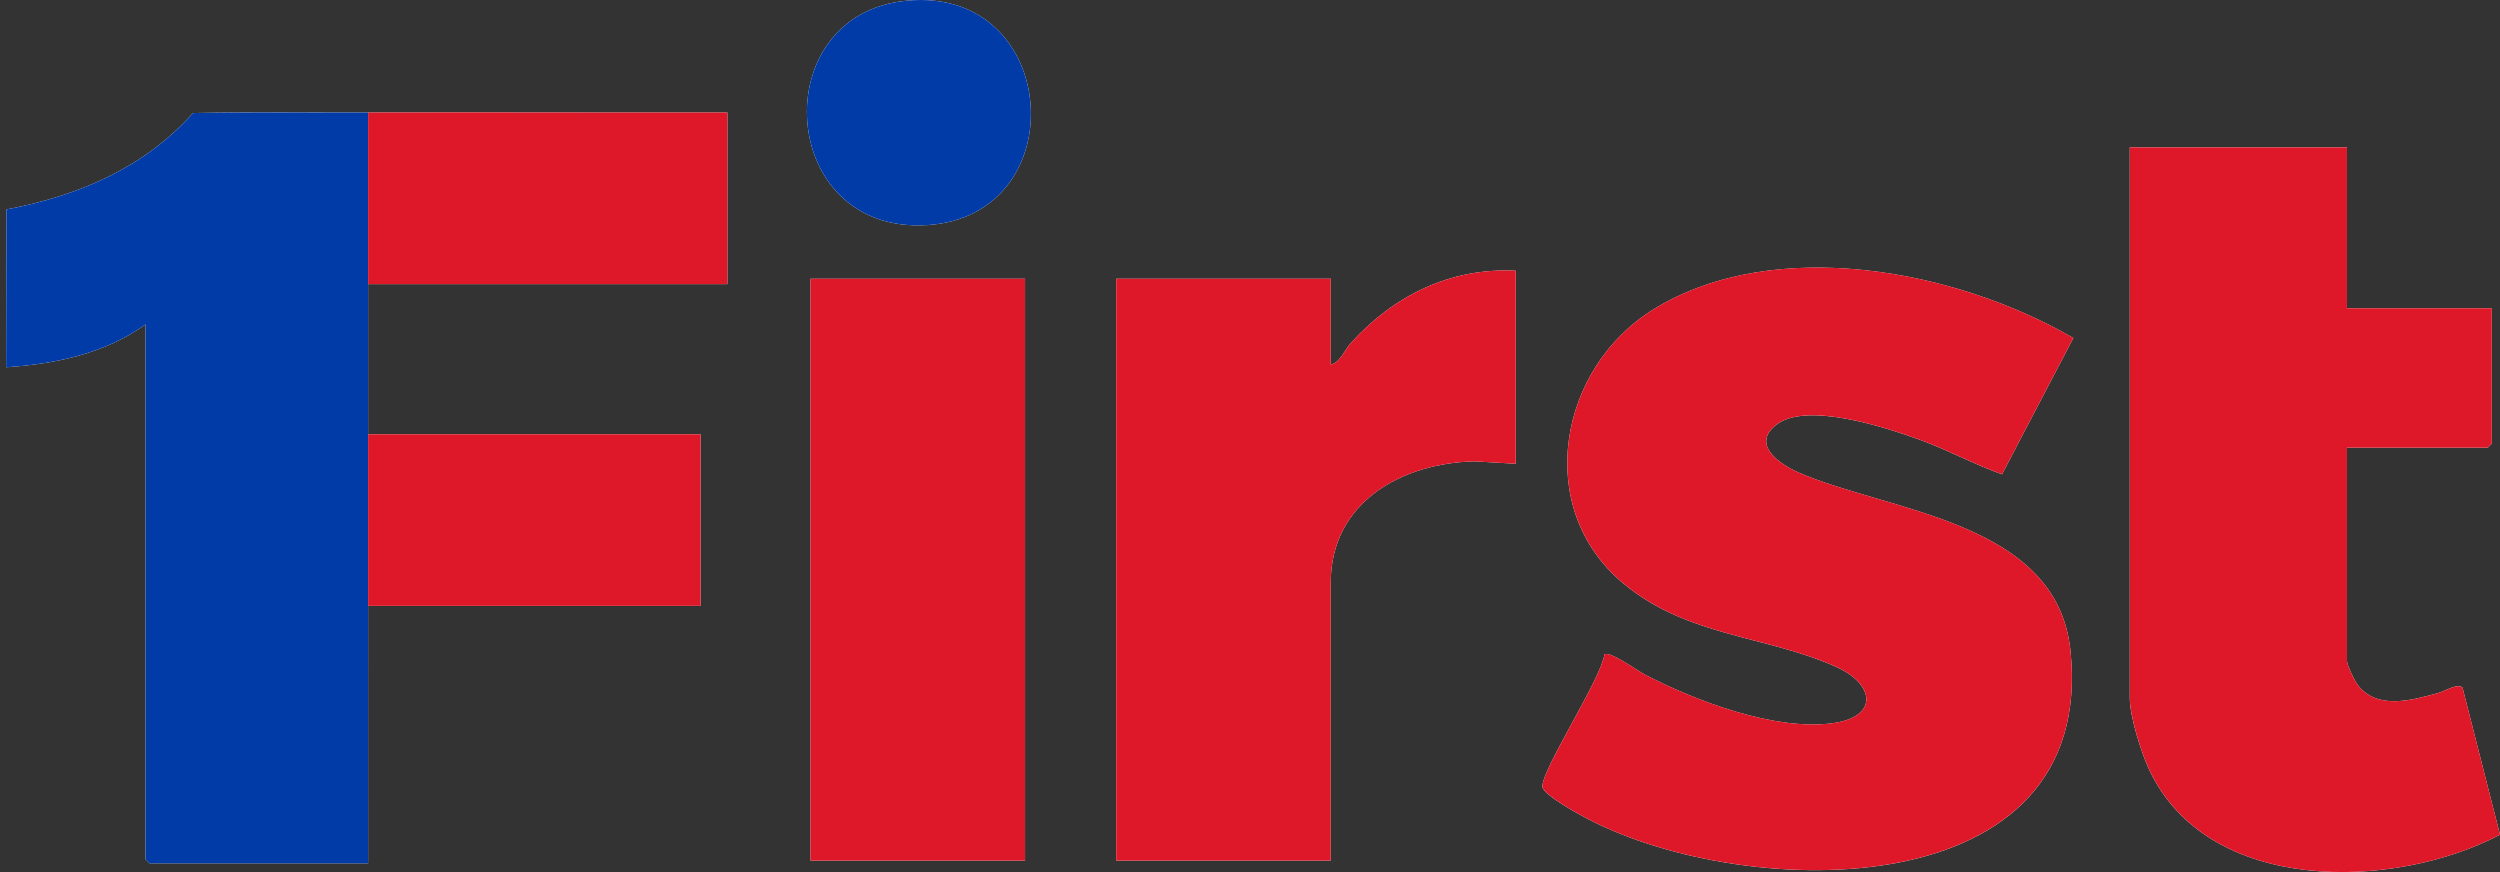 <svg xmlns="http://www.w3.org/2000/svg" width="172" height="60" viewBox="0 0 172 60" fill="none"><rect x="0" y="0" width="172" height="60" fill="#333333" stroke="none"/><g clip-path="url(#clip0_371_1136)"><path d="M62.369 0.048C52.583 0.992 53.472 16.134 63.79 15.487C74.027 14.845 72.986 -0.976 62.369 0.048Z" fill="#FEFEFE"></path><path d="M25.326 7.741C21.314 7.752 17.294 7.7 13.28 7.778C9.896 11.567 5.378 13.474 0.445 14.408L0.421 25.268C3.788 25.047 7.247 24.324 10.014 22.315V59.118L10.291 59.395H25.326C25.332 53.495 25.319 47.584 25.326 41.685H48.202V29.878H25.326V19.547H50.046V7.741C41.809 7.757 33.563 7.717 25.326 7.741Z" fill="#FEFEFE"></path><path d="M161.472 10.139H146.529V48.049C146.529 49.285 147.326 51.818 147.874 52.977C151.94 61.575 164.685 61.266 172 57.428L169.417 47.297C169.021 47.002 168.218 47.555 167.746 47.682C165.94 48.169 163.564 48.876 162.21 47.125C161.99 46.841 161.47 45.751 161.47 45.467V30.801H171.155L171.432 30.524V21.208H161.47V10.139H161.472Z" fill="#FEFEFE"></path><path d="M142.645 23.254C134.608 18.59 122.161 16.155 113.821 21.245C107.229 25.268 105.451 34.918 111.66 40.12C116.084 43.827 121.552 43.72 126.362 45.897C128.996 47.088 129.265 49.321 126.096 49.756C122.122 50.302 116.634 48.221 113.134 46.395C112.688 46.162 110.742 44.764 110.386 45.02C110.149 46.732 106.012 53.027 106.122 54.134C106.178 54.696 108.642 56.036 109.26 56.356C120.322 62.105 144.291 62.411 142.448 44.753C141.515 35.802 129.88 35.21 123.712 32.496C122.484 31.956 120.458 30.614 122.185 29.242C124.258 27.594 129.719 29.406 132.051 30.245C133.99 30.945 135.799 31.941 137.738 32.633L142.645 23.256V23.254Z" fill="#FEFEFE"></path><path d="M104.283 18.625C99.787 18.4 95.889 20.339 92.936 23.604C92.513 24.071 92.189 24.969 91.554 25.082V19.178H76.796V59.21H91.554V40.117C91.554 34.546 96.435 31.863 101.444 31.741L104.283 31.907V18.625Z" fill="#FEFEFE"></path><path d="M70.523 19.178H55.765V59.21H70.523V19.178Z" fill="#FEFEFE"></path><path d="M142.646 23.254L137.739 32.631C135.8 31.941 133.99 30.943 132.051 30.244C129.719 29.404 124.259 27.593 122.185 29.24C120.458 30.613 122.482 31.954 123.713 32.494C129.88 35.208 141.515 35.8 142.448 44.751C144.291 62.409 120.322 62.101 109.26 56.355C108.641 56.034 106.178 54.693 106.122 54.132C106.014 53.025 110.15 46.73 110.386 45.018C110.742 44.762 112.688 46.16 113.135 46.393C116.634 48.219 122.122 50.3 126.096 49.754C129.265 49.319 128.996 47.087 126.362 45.895C121.552 43.72 116.084 43.825 111.661 40.119C105.451 34.918 107.229 25.266 113.821 21.243C122.159 16.153 134.608 18.588 142.646 23.252V23.254Z" fill="#DE1828"></path><path d="M161.472 10.139V21.208H171.434V30.524L171.157 30.801H161.472V45.467C161.472 45.753 161.99 46.841 162.211 47.125C163.566 48.876 165.942 48.169 167.748 47.682C168.218 47.555 169.022 47.002 169.419 47.297L172.002 57.428C164.687 61.266 151.94 61.575 147.876 52.977C147.328 51.818 146.531 49.285 146.531 48.049V10.139H161.474H161.472Z" fill="#DE1828"></path><path d="M25.326 7.741V29.878C25.326 33.811 25.33 37.752 25.326 41.685C25.319 47.584 25.332 53.495 25.326 59.395H10.291L10.014 59.118V22.315C7.247 24.324 3.788 25.045 0.421 25.268L0.445 14.408C5.378 13.474 9.896 11.567 13.28 7.779C17.294 7.702 21.314 7.754 25.326 7.743V7.741Z" fill="#013BA8"></path><path d="M104.283 18.625V31.907L101.444 31.741C96.437 31.865 91.554 34.547 91.554 40.117V59.21H76.796V19.178H91.554V25.082C92.189 24.967 92.513 24.071 92.936 23.604C95.889 20.339 99.787 18.4 104.283 18.625Z" fill="#DE1828"></path><path d="M70.523 19.178H55.765V59.21H70.523V19.178Z" fill="#DE1828"></path><path d="M25.326 7.741C33.563 7.717 41.809 7.757 50.046 7.741V19.547H25.326V7.741Z" fill="#DE1828"></path><path d="M25.326 29.878H48.202V41.685H25.326C25.33 37.752 25.326 33.811 25.326 29.878Z" fill="#DE1828"></path><path d="M62.369 0.048C72.986 -0.976 74.027 14.843 63.79 15.487C53.472 16.134 52.583 0.992 62.369 0.048Z" fill="#013BA8"></path></g><defs><clipPath id="clip0_371_1136"><rect width="171.579" height="60" fill="white" transform="translate(0.421)"></rect></clipPath></defs></svg>